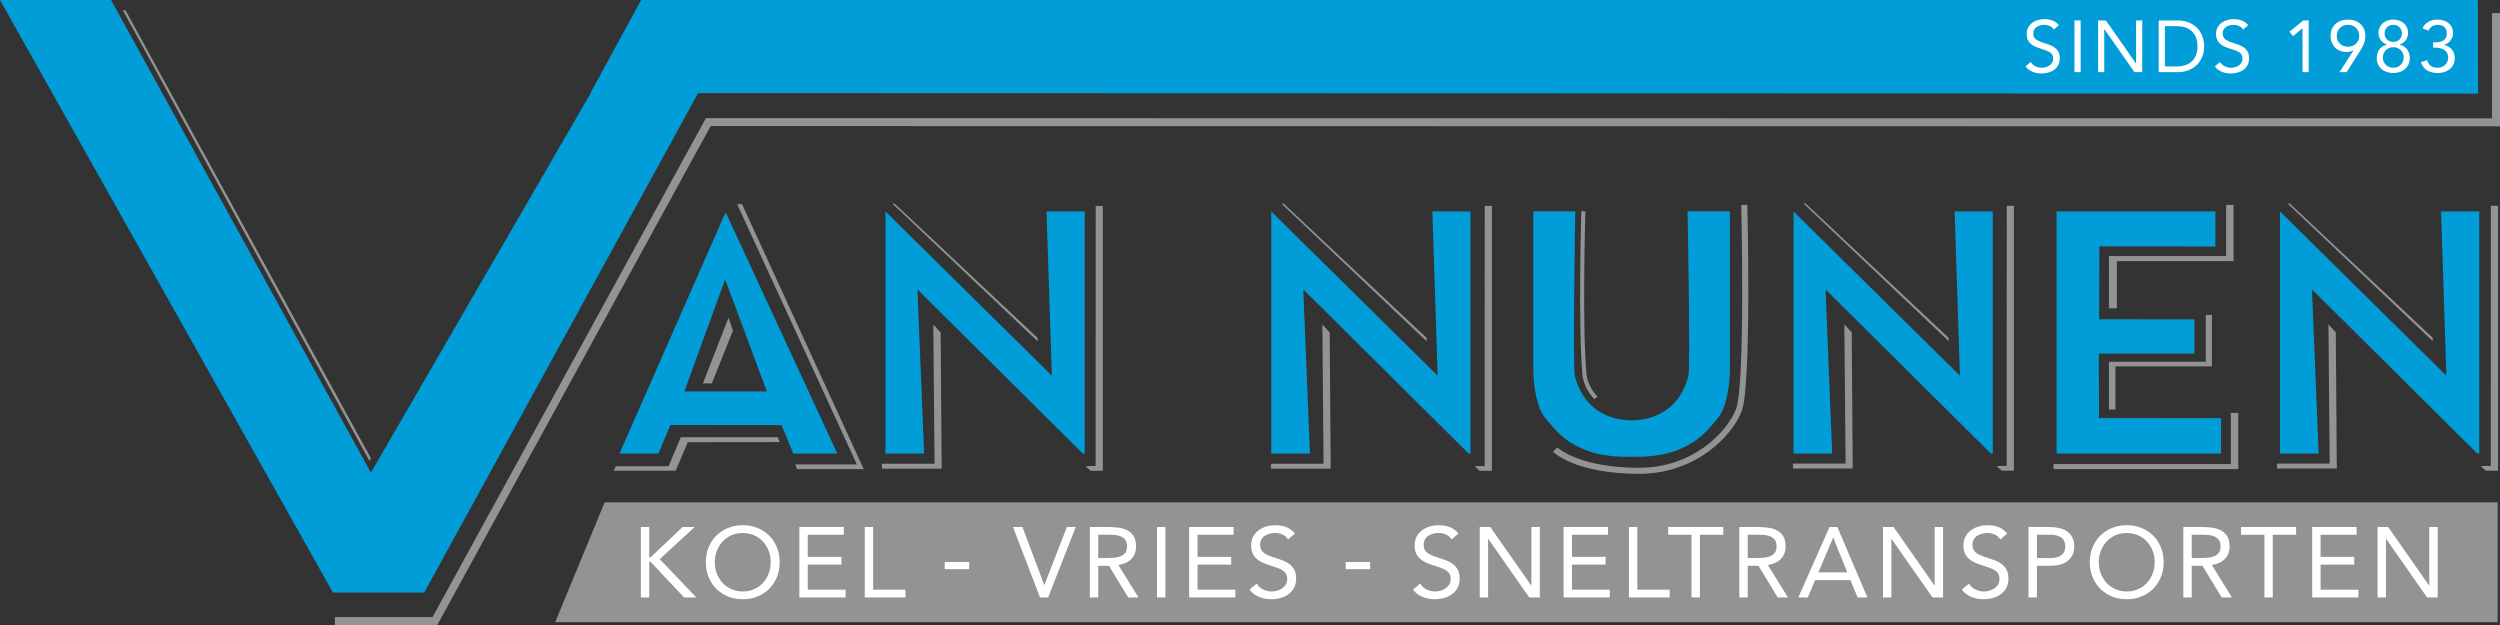 <svg width="200" height="50" viewBox="0 0 200 50" fill="none" xmlns="http://www.w3.org/2000/svg">
<rect x="0" y="0" width="200" height="50" fill="#333333" stroke="none"/>
<g clip-path="url(#clip0_61_179)">
<path d="M34.982 50H26.79V49.364H34.603L56.475 9.448L56.664 9.449L199.361 9.466V1.045H200V10.105L199.679 10.104L56.853 10.086L34.982 50Z" fill="#919394"/>
<path d="M44.417 49.77H199.809V40.186L48.373 40.185L44.417 49.77Z" fill="#919394"/>
<path d="M127.541 31.926C127.532 31.916 127.516 31.896 127.494 31.872C127.293 31.641 126.681 30.936 126.592 29.937C126.242 25.939 126.503 16.989 126.506 16.899L126.83 16.908C126.828 16.998 126.566 25.93 126.915 29.909C126.993 30.804 127.555 31.449 127.74 31.66C127.769 31.694 127.79 31.719 127.801 31.735L127.541 31.926Z" fill="#919394"/>
<path d="M87.242 37.662H88.228V16.473H87.656L87.651 37.282L86.84 37.291L87.242 37.662Z" fill="#919394"/>
<path d="M83.008 27.301V27.035L71.575 16.294H71.398L83.008 27.301Z" fill="#919394"/>
<path d="M75.253 26.601L74.664 25.961L74.763 37.097H70.552V37.494H74.767H74.999H75.334L75.253 26.601Z" fill="#919394"/>
<path d="M118.364 37.662H119.351V16.473H118.779L118.774 37.282L117.962 37.291L118.364 37.662Z" fill="#919394"/>
<path d="M114.131 27.301V27.035L102.697 16.294H102.521L114.131 27.301Z" fill="#919394"/>
<path d="M106.375 26.601L105.788 25.961L105.885 37.097H101.674V37.494H105.889H106.122H106.457L106.375 26.601Z" fill="#919394"/>
<path d="M178.089 16.393V20.485H169.347H168.786H168.714V24.665H169.347V20.889H178.089H178.333H178.684V16.393H178.089Z" fill="#919394"/>
<path d="M178.467 33.032V37.124H169.725H169.165H164.284V37.528H178.467H178.711H179.062V33.032H178.467Z" fill="#919394"/>
<path d="M176.464 25.197V28.94H169.237H168.774H168.714V32.763H169.237V29.309H176.464H176.664H176.954V25.197H176.464Z" fill="#919394"/>
<path d="M131.135 37.906C126.068 37.906 124.309 36.21 124.236 36.138L124.58 35.794C124.597 35.811 126.298 37.421 131.135 37.421C135.459 37.421 138.179 34.543 138.878 32.73C139.638 30.758 139.304 16.542 139.3 16.399L139.787 16.387C139.801 16.977 140.126 30.843 139.333 32.904C138.587 34.837 135.702 37.906 131.135 37.906Z" fill="#919394"/>
<path d="M29.552 36.87L29.673 36.655L10.041 0.822H9.827L29.552 36.87Z" fill="#919394"/>
<path d="M58.971 16.333L68.547 37.151H63.619L63.77 37.53H69.098L59.364 16.332L58.971 16.333Z" fill="#919394"/>
<path d="M58.284 25.411L56.232 30.672L56.948 30.67L58.636 26.45L58.284 25.411Z" fill="#919394"/>
<path d="M54.462 34.977L53.489 37.295H49.27L49.095 37.661H54.054L55.025 35.376L62.389 35.367L62.215 34.977H54.462Z" fill="#919394"/>
<path d="M160.541 16.463L160.536 37.273L159.724 37.28L160.126 37.652H161.112V16.463H160.541Z" fill="#919394"/>
<path d="M144.282 16.284L155.892 27.291V27.025L144.459 16.284H144.282Z" fill="#919394"/>
<path d="M147.647 37.087H143.436V37.485H147.65H147.884H148.218L148.137 26.59L147.549 25.951L147.647 37.087Z" fill="#919394"/>
<path d="M199.268 16.463L199.261 37.273L198.451 37.28L198.853 37.652H199.839V16.463H199.268Z" fill="#919394"/>
<path d="M183.009 16.284L194.619 27.291V27.025L183.186 16.284H183.009Z" fill="#919394"/>
<path d="M186.373 37.087H182.163V37.485H186.377H186.61H186.944L186.864 26.59L186.275 25.951L186.373 37.087Z" fill="#919394"/>
<path d="M198.228 0H51.292L47.246 7.428L47.271 7.428L29.673 37.815L8.886 0H0L26.637 47.405H26.936H33.637H33.937L55.85 7.449L198.248 7.491L198.228 0Z" fill="#019DD9"/>
<path d="M58.01 22.35L54.747 31.315H61.35L58.01 22.35ZM58.049 16.979L66.986 36.282L63.458 36.282L62.519 34.006L53.633 34.001L52.679 36.282H49.561L58.049 16.979Z" fill="#019DD9"/>
<path d="M83.722 16.918L84.148 30.054L70.836 16.918V36.282L73.929 36.282L73.395 23.151L86.62 36.282H86.775V16.918H83.722Z" fill="#019DD9"/>
<path d="M114.588 16.918L115.014 30.054L101.701 16.918V36.282L104.795 36.282L104.262 23.151L117.486 36.282H117.641V16.918H114.588Z" fill="#019DD9"/>
<path d="M156.369 16.918L156.794 30.054L143.482 16.918V36.282L146.576 36.282L146.041 23.151L159.266 36.282H159.422V16.918H156.369Z" fill="#019DD9"/>
<path d="M164.528 16.919H177.231V19.725L167.952 19.705L167.931 25.541L175.554 25.548L175.553 28.284L167.904 28.288L167.921 33.443L177.685 33.453V36.282L164.528 36.282V16.919Z" fill="#019DD9"/>
<path d="M138.39 16.904H135.006C135.006 16.904 135.239 29.37 135.07 30.059C134.901 30.749 134.621 31.36 134.227 31.894C133.832 32.429 133.307 32.855 132.651 33.174C132.075 33.453 131.362 33.603 130.528 33.638C129.693 33.603 128.98 33.453 128.405 33.174C127.748 32.855 127.222 32.429 126.829 31.894C126.435 31.36 126.154 30.749 125.984 30.059C125.816 29.37 126.02 16.904 126.02 16.904H122.666V29.517C122.666 30.516 122.801 31.464 123.074 32.36C123.345 33.256 123.778 33.629 124.367 34.309C124.959 34.991 125.731 35.533 126.688 35.938C127.644 36.343 128.806 36.545 130.177 36.545H130.879C132.248 36.545 133.41 36.343 134.367 35.938C135.324 35.533 136.097 34.991 136.687 34.309C137.279 33.629 137.71 33.256 137.981 32.36C138.255 31.464 138.39 30.516 138.39 29.517V16.904Z" fill="#019DD9"/>
<path d="M195.285 16.918L195.71 30.054L182.399 16.918V36.282L185.491 36.282L184.958 23.151L198.184 36.282H198.338V16.918H195.285Z" fill="#019DD9"/>
<path d="M51.268 42.161H51.938V44.596H52.034L54.606 42.161H55.572L52.777 44.731L55.707 47.795H54.725L52.034 44.931H51.938V47.795H51.268V42.161Z" fill="white"/>
<path d="M59.421 47.318C59.751 47.318 60.053 47.257 60.327 47.135C60.602 47.012 60.837 46.846 61.034 46.633C61.231 46.421 61.383 46.173 61.493 45.889C61.602 45.605 61.657 45.301 61.657 44.978C61.657 44.654 61.602 44.351 61.493 44.066C61.383 43.783 61.231 43.535 61.034 43.322C60.837 43.11 60.602 42.943 60.327 42.821C60.053 42.699 59.751 42.639 59.421 42.639C59.091 42.639 58.788 42.699 58.515 42.821C58.24 42.943 58.004 43.11 57.808 43.322C57.61 43.535 57.458 43.783 57.349 44.066C57.24 44.351 57.185 44.654 57.185 44.978C57.185 45.301 57.24 45.605 57.349 45.889C57.458 46.173 57.61 46.421 57.808 46.633C58.004 46.846 58.24 47.012 58.515 47.135C58.788 47.257 59.091 47.318 59.421 47.318ZM59.421 47.938C58.99 47.938 58.594 47.864 58.235 47.716C57.876 47.567 57.564 47.361 57.301 47.099C57.037 46.836 56.832 46.523 56.686 46.16C56.539 45.796 56.466 45.403 56.466 44.978C56.466 44.553 56.539 44.16 56.686 43.796C56.832 43.433 57.037 43.119 57.301 42.857C57.564 42.594 57.876 42.389 58.235 42.24C58.594 42.092 58.99 42.017 59.421 42.017C59.852 42.017 60.248 42.092 60.607 42.24C60.966 42.389 61.277 42.594 61.541 42.857C61.805 43.119 62.01 43.433 62.156 43.796C62.302 44.16 62.376 44.553 62.376 44.978C62.376 45.403 62.302 45.796 62.156 46.16C62.01 46.523 61.805 46.836 61.541 47.099C61.277 47.361 60.966 47.567 60.607 47.716C60.248 47.864 59.852 47.938 59.421 47.938Z" fill="white"/>
<path d="M63.948 42.161H67.502V42.781H64.619V44.548H67.311V45.169H64.619V47.175H67.646V47.795H63.948V42.161Z" fill="white"/>
<path d="M69.179 42.161H69.85V47.175H72.437V47.795H69.179V42.161Z" fill="white"/>
<path d="M81.038 42.161H81.796L83.537 46.792H83.553L85.35 42.161H86.06L83.849 47.795H83.202L81.038 42.161Z" fill="white"/>
<path d="M87.857 44.643H88.456C88.643 44.643 88.836 44.639 89.035 44.628C89.235 44.617 89.419 44.582 89.587 44.524C89.754 44.465 89.893 44.374 90.001 44.25C90.11 44.125 90.165 43.946 90.165 43.713C90.165 43.511 90.126 43.349 90.045 43.227C89.966 43.105 89.86 43.011 89.73 42.944C89.6 42.878 89.453 42.834 89.291 42.813C89.128 42.791 88.965 42.781 88.8 42.781H87.857V44.643ZM87.187 42.161H88.632C88.903 42.161 89.174 42.176 89.443 42.208C89.711 42.24 89.953 42.309 90.165 42.415C90.378 42.522 90.551 42.677 90.684 42.88C90.817 43.085 90.884 43.362 90.884 43.713C90.884 44.126 90.759 44.461 90.509 44.715C90.259 44.97 89.912 45.132 89.47 45.2L91.076 47.795H90.253L88.72 45.264H87.857V47.795H87.187V42.161Z" fill="white"/>
<path d="M92.561 42.161H93.231V47.795H92.561V42.161Z" fill="white"/>
<path d="M95.132 42.161H98.686V42.781H95.803V44.548H98.494V45.169H95.803V47.175H98.829V47.795H95.132V42.161Z" fill="white"/>
<path d="M103.046 43.156C102.934 42.975 102.785 42.843 102.599 42.762C102.413 42.679 102.218 42.639 102.016 42.639C101.866 42.639 101.72 42.657 101.577 42.693C101.433 42.732 101.304 42.787 101.189 42.861C101.075 42.935 100.982 43.033 100.914 43.156C100.845 43.278 100.81 43.42 100.81 43.585C100.81 43.713 100.83 43.825 100.87 43.924C100.909 44.022 100.975 44.111 101.065 44.19C101.156 44.269 101.278 44.344 101.433 44.413C101.587 44.482 101.776 44.551 101.999 44.62C102.218 44.689 102.43 44.763 102.635 44.842C102.839 44.922 103.021 45.023 103.178 45.145C103.334 45.267 103.46 45.419 103.553 45.602C103.645 45.785 103.693 46.015 103.693 46.291C103.693 46.572 103.636 46.816 103.525 47.023C103.413 47.23 103.266 47.401 103.082 47.536C102.897 47.672 102.687 47.773 102.447 47.838C102.208 47.905 101.96 47.938 101.704 47.938C101.539 47.938 101.374 47.923 101.21 47.895C101.045 47.866 100.886 47.82 100.734 47.759C100.582 47.698 100.44 47.618 100.307 47.52C100.173 47.423 100.059 47.301 99.963 47.158L100.538 46.689C100.661 46.896 100.831 47.052 101.05 47.158C101.268 47.264 101.499 47.318 101.744 47.318C101.888 47.318 102.033 47.297 102.18 47.254C102.326 47.211 102.458 47.149 102.575 47.068C102.692 46.985 102.787 46.882 102.862 46.76C102.937 46.639 102.974 46.498 102.974 46.339C102.974 46.163 102.945 46.022 102.886 45.913C102.827 45.804 102.737 45.71 102.614 45.63C102.492 45.55 102.337 45.48 102.151 45.415C101.965 45.351 101.747 45.277 101.497 45.192C101.295 45.129 101.108 45.056 100.938 44.974C100.767 44.891 100.62 44.791 100.495 44.671C100.37 44.552 100.27 44.409 100.199 44.242C100.127 44.075 100.091 43.874 100.091 43.64C100.091 43.37 100.144 43.135 100.251 42.932C100.357 42.732 100.5 42.563 100.682 42.427C100.863 42.292 101.067 42.19 101.297 42.121C101.526 42.052 101.766 42.017 102.016 42.017C102.335 42.017 102.627 42.066 102.89 42.164C103.154 42.263 103.389 42.434 103.597 42.678L103.046 43.156Z" fill="white"/>
<path d="M116.125 43.156C116.013 42.975 115.865 42.843 115.678 42.762C115.492 42.679 115.297 42.639 115.095 42.639C114.946 42.639 114.799 42.657 114.656 42.693C114.513 42.732 114.383 42.787 114.268 42.861C114.154 42.935 114.063 43.033 113.993 43.156C113.924 43.278 113.89 43.42 113.89 43.585C113.89 43.713 113.909 43.825 113.949 43.924C113.989 44.022 114.055 44.111 114.145 44.19C114.236 44.269 114.357 44.344 114.513 44.413C114.667 44.482 114.855 44.551 115.079 44.62C115.297 44.689 115.509 44.763 115.714 44.842C115.919 44.922 116.101 45.023 116.257 45.145C116.415 45.267 116.539 45.419 116.633 45.602C116.726 45.785 116.773 46.015 116.773 46.291C116.773 46.572 116.716 46.816 116.604 47.023C116.492 47.23 116.345 47.401 116.161 47.536C115.978 47.672 115.766 47.773 115.527 47.838C115.287 47.905 115.04 47.938 114.784 47.938C114.619 47.938 114.454 47.923 114.289 47.895C114.124 47.866 113.965 47.82 113.814 47.759C113.661 47.698 113.519 47.618 113.386 47.52C113.253 47.423 113.139 47.301 113.043 47.158L113.618 46.689C113.74 46.896 113.911 47.052 114.129 47.158C114.347 47.264 114.578 47.318 114.824 47.318C114.967 47.318 115.113 47.297 115.259 47.254C115.405 47.211 115.537 47.149 115.654 47.068C115.771 46.985 115.867 46.882 115.942 46.76C116.016 46.639 116.054 46.498 116.054 46.339C116.054 46.163 116.025 46.022 115.966 45.913C115.907 45.804 115.816 45.71 115.695 45.63C115.572 45.55 115.418 45.48 115.231 45.415C115.045 45.351 114.826 45.277 114.576 45.192C114.375 45.129 114.187 45.056 114.018 44.974C113.847 44.891 113.699 44.791 113.575 44.671C113.449 44.552 113.35 44.409 113.279 44.242C113.207 44.075 113.171 43.874 113.171 43.64C113.171 43.37 113.225 43.135 113.33 42.932C113.437 42.732 113.58 42.563 113.761 42.427C113.942 42.292 114.148 42.19 114.376 42.121C114.605 42.052 114.845 42.017 115.095 42.017C115.416 42.017 115.706 42.066 115.97 42.164C116.234 42.263 116.469 42.434 116.677 42.678L116.125 43.156Z" fill="white"/>
<path d="M118.378 42.161H119.224L122.498 46.84H122.514V42.161H123.185V47.795H122.339L119.065 43.116H119.049V47.795H118.378V42.161Z" fill="white"/>
<path d="M125.085 42.161H128.638V42.781H125.756V44.548H128.447V45.169H125.756V47.175H128.783V47.795H125.085V42.161Z" fill="white"/>
<path d="M130.316 42.161H130.987V47.175H133.574V47.795H130.316V42.161Z" fill="white"/>
<path d="M137.861 42.781H135.992V47.795H135.322V42.781H133.454V42.161H137.861V42.781Z" fill="white"/>
<path d="M139.818 44.643H140.418C140.603 44.643 140.797 44.639 140.997 44.628C141.197 44.617 141.379 44.582 141.547 44.524C141.714 44.465 141.852 44.374 141.962 44.25C142.071 44.125 142.126 43.946 142.126 43.713C142.126 43.511 142.086 43.349 142.006 43.227C141.927 43.105 141.821 43.011 141.69 42.944C141.56 42.878 141.414 42.834 141.252 42.813C141.089 42.791 140.925 42.781 140.76 42.781H139.818V44.643ZM139.147 42.161H140.593C140.865 42.161 141.134 42.176 141.403 42.208C141.672 42.24 141.913 42.309 142.126 42.415C142.339 42.522 142.511 42.677 142.645 42.88C142.778 43.085 142.845 43.362 142.845 43.713C142.845 44.126 142.72 44.461 142.47 44.715C142.219 44.97 141.873 45.132 141.431 45.2L143.036 47.795H142.214L140.68 45.264H139.818V47.795H139.147V42.161Z" fill="white"/>
<path d="M146.663 43.02H146.646L145.473 45.789H147.78L146.663 43.02ZM146.359 42.161H146.989L149.393 47.795H148.611L148.036 46.41H145.208L144.626 47.795H143.867L146.359 42.161Z" fill="white"/>
<path d="M150.638 42.161H151.485L154.758 46.84H154.775V42.161H155.445V47.795H154.599L151.325 43.116H151.31V47.795H150.638V42.161Z" fill="white"/>
<path d="M160.029 43.156C159.918 42.975 159.769 42.843 159.582 42.762C159.396 42.679 159.202 42.639 158.999 42.639C158.85 42.639 158.704 42.657 158.56 42.693C158.416 42.732 158.288 42.787 158.173 42.861C158.059 42.935 157.966 43.033 157.898 43.156C157.828 43.278 157.794 43.42 157.794 43.585C157.794 43.713 157.814 43.825 157.853 43.924C157.893 44.022 157.959 44.111 158.049 44.19C158.139 44.269 158.262 44.344 158.416 44.413C158.571 44.482 158.76 44.551 158.983 44.62C159.202 44.689 159.413 44.763 159.619 44.842C159.823 44.922 160.005 45.023 160.161 45.145C160.319 45.267 160.443 45.419 160.537 45.602C160.629 45.785 160.677 46.015 160.677 46.291C160.677 46.572 160.62 46.816 160.509 47.023C160.397 47.23 160.249 47.401 160.066 47.536C159.881 47.672 159.671 47.773 159.431 47.838C159.191 47.905 158.943 47.938 158.688 47.938C158.523 47.938 158.358 47.923 158.193 47.895C158.028 47.866 157.87 47.82 157.718 47.759C157.566 47.698 157.424 47.618 157.291 47.52C157.157 47.423 157.044 47.301 156.946 47.158L157.522 46.689C157.644 46.896 157.815 47.052 158.032 47.158C158.251 47.264 158.483 47.318 158.728 47.318C158.872 47.318 159.017 47.297 159.163 47.254C159.31 47.211 159.441 47.149 159.559 47.068C159.676 46.985 159.771 46.882 159.846 46.76C159.921 46.639 159.958 46.498 159.958 46.339C159.958 46.163 159.928 46.022 159.87 45.913C159.811 45.804 159.721 45.71 159.598 45.63C159.477 45.55 159.322 45.48 159.135 45.415C158.948 45.351 158.731 45.277 158.481 45.192C158.278 45.129 158.092 45.056 157.921 44.974C157.751 44.891 157.603 44.791 157.478 44.671C157.353 44.552 157.254 44.409 157.183 44.242C157.111 44.075 157.075 43.874 157.075 43.64C157.075 43.37 157.128 43.135 157.235 42.932C157.342 42.732 157.485 42.563 157.665 42.427C157.847 42.292 158.051 42.19 158.281 42.121C158.51 42.052 158.749 42.017 158.999 42.017C159.319 42.017 159.61 42.066 159.875 42.164C160.137 42.263 160.373 42.434 160.58 42.678L160.029 43.156Z" fill="white"/>
<path d="M162.953 44.643H164.086C164.422 44.643 164.695 44.569 164.904 44.416C165.115 44.265 165.22 44.031 165.22 43.713C165.22 43.394 165.115 43.159 164.904 43.008C164.695 42.857 164.422 42.781 164.086 42.781H162.953V44.643ZM162.281 42.161H163.958C164.218 42.161 164.467 42.186 164.705 42.236C164.943 42.286 165.152 42.372 165.336 42.491C165.52 42.61 165.666 42.769 165.775 42.968C165.883 43.167 165.939 43.413 165.939 43.704C165.939 44.013 165.88 44.266 165.763 44.468C165.646 44.67 165.495 44.829 165.312 44.946C165.128 45.063 164.927 45.145 164.709 45.192C164.49 45.24 164.283 45.264 164.086 45.264H162.953V47.795H162.281V42.161Z" fill="white"/>
<path d="M170.139 47.318C170.47 47.318 170.772 47.257 171.045 47.135C171.319 47.012 171.555 46.846 171.752 46.633C171.949 46.421 172.102 46.173 172.211 45.889C172.32 45.605 172.375 45.301 172.375 44.978C172.375 44.654 172.32 44.351 172.211 44.066C172.102 43.783 171.949 43.535 171.752 43.322C171.555 43.11 171.319 42.943 171.045 42.821C170.772 42.699 170.47 42.639 170.139 42.639C169.809 42.639 169.507 42.699 169.233 42.821C168.958 42.943 168.723 43.11 168.527 43.322C168.33 43.535 168.176 43.783 168.067 44.066C167.957 44.351 167.903 44.654 167.903 44.978C167.903 45.301 167.957 45.605 168.067 45.889C168.176 46.173 168.33 46.421 168.527 46.633C168.723 46.846 168.958 47.012 169.233 47.135C169.507 47.257 169.809 47.318 170.139 47.318ZM170.139 47.938C169.707 47.938 169.313 47.864 168.953 47.716C168.594 47.567 168.283 47.361 168.019 47.099C167.756 46.836 167.55 46.523 167.404 46.16C167.258 45.796 167.184 45.403 167.184 44.978C167.184 44.553 167.258 44.16 167.404 43.796C167.55 43.433 167.756 43.119 168.019 42.857C168.283 42.594 168.594 42.389 168.953 42.24C169.313 42.092 169.707 42.017 170.139 42.017C170.57 42.017 170.966 42.092 171.325 42.24C171.684 42.389 171.996 42.594 172.259 42.857C172.523 43.119 172.728 43.433 172.874 43.796C173.021 44.16 173.094 44.553 173.094 44.978C173.094 45.403 173.021 45.796 172.874 46.16C172.728 46.523 172.523 46.836 172.259 47.099C171.996 47.361 171.684 47.567 171.325 47.716C170.966 47.864 170.57 47.938 170.139 47.938Z" fill="white"/>
<path d="M175.338 44.643H175.937C176.122 44.643 176.316 44.639 176.517 44.628C176.716 44.617 176.899 44.582 177.066 44.524C177.234 44.465 177.372 44.374 177.481 44.25C177.591 44.125 177.646 43.946 177.646 43.713C177.646 43.511 177.606 43.349 177.526 43.227C177.446 43.105 177.34 43.011 177.211 42.944C177.08 42.878 176.934 42.834 176.771 42.813C176.609 42.791 176.445 42.781 176.28 42.781H175.338V44.643ZM174.667 42.161H176.112C176.384 42.161 176.654 42.176 176.922 42.208C177.192 42.24 177.433 42.309 177.646 42.415C177.859 42.522 178.031 42.677 178.165 42.88C178.298 43.085 178.364 43.362 178.364 43.713C178.364 44.126 178.239 44.461 177.989 44.715C177.739 44.97 177.392 45.132 176.95 45.2L178.556 47.795H177.735L176.2 45.264H175.338V47.795H174.667V42.161Z" fill="white"/>
<path d="M183.69 42.781H181.822V47.795H181.152V42.781H179.283V42.161H183.69V42.781Z" fill="white"/>
<path d="M184.977 42.161H188.53V42.781H185.648V44.548H188.339V45.169H185.648V47.175H188.674V47.795H184.977V42.161Z" fill="white"/>
<path d="M190.206 42.161H191.053L194.326 46.84H194.343V42.161H195.014V47.795H194.168L190.893 43.116H190.878V47.795H190.206V42.161Z" fill="white"/>
<path d="M75.577 44.962H77.534V45.535H75.577V44.962Z" fill="white"/>
<path d="M107.656 44.962H109.612V45.535H107.656V44.962Z" fill="white"/>
<path d="M164.306 2.366C164.224 2.233 164.115 2.137 163.978 2.077C163.841 2.016 163.698 1.986 163.55 1.986C163.44 1.986 163.332 1.999 163.227 2.027C163.122 2.054 163.026 2.095 162.942 2.149C162.858 2.204 162.791 2.276 162.74 2.366C162.689 2.455 162.664 2.56 162.664 2.681C162.664 2.775 162.679 2.858 162.709 2.929C162.737 3.002 162.785 3.067 162.851 3.125C162.918 3.184 163.008 3.239 163.122 3.289C163.235 3.339 163.374 3.391 163.538 3.441C163.698 3.491 163.853 3.546 164.004 3.605C164.154 3.663 164.288 3.737 164.402 3.827C164.518 3.916 164.611 4.028 164.679 4.163C164.746 4.297 164.781 4.466 164.781 4.668C164.781 4.875 164.74 5.054 164.657 5.206C164.575 5.357 164.467 5.484 164.333 5.583C164.198 5.682 164.042 5.756 163.867 5.804C163.69 5.853 163.509 5.878 163.321 5.878C163.2 5.878 163.078 5.867 162.957 5.845C162.836 5.824 162.719 5.791 162.608 5.746C162.496 5.702 162.392 5.643 162.294 5.571C162.198 5.499 162.113 5.41 162.043 5.305L162.465 4.96C162.554 5.112 162.68 5.227 162.841 5.305C163.001 5.383 163.171 5.422 163.35 5.422C163.456 5.422 163.562 5.406 163.67 5.375C163.778 5.344 163.874 5.298 163.96 5.238C164.046 5.178 164.117 5.103 164.171 5.013C164.226 4.923 164.254 4.82 164.254 4.703C164.254 4.575 164.232 4.47 164.189 4.391C164.146 4.311 164.079 4.241 163.99 4.183C163.899 4.125 163.786 4.072 163.649 4.025C163.512 3.978 163.352 3.924 163.169 3.861C163.019 3.815 162.883 3.762 162.758 3.701C162.632 3.641 162.524 3.566 162.432 3.479C162.341 3.392 162.268 3.286 162.215 3.164C162.162 3.041 162.136 2.894 162.136 2.722C162.136 2.524 162.176 2.35 162.254 2.202C162.332 2.054 162.437 1.93 162.57 1.831C162.703 1.732 162.853 1.657 163.022 1.606C163.19 1.555 163.366 1.53 163.55 1.53C163.784 1.53 163.998 1.566 164.192 1.638C164.385 1.71 164.559 1.836 164.711 2.015L164.306 2.366Z" fill="white"/>
<path d="M165.96 1.635H166.452V5.772H165.96V1.635Z" fill="white"/>
<path d="M167.848 1.635H168.47L170.874 5.071H170.886V1.635H171.377V5.772H170.756L168.352 2.336H168.34V5.772H167.848V1.635Z" fill="white"/>
<path d="M173.19 5.317H174.129C174.366 5.317 174.587 5.285 174.79 5.223C174.994 5.161 175.169 5.065 175.318 4.934C175.467 4.804 175.584 4.637 175.67 4.434C175.756 4.232 175.799 3.988 175.799 3.704C175.799 3.419 175.756 3.176 175.67 2.973C175.584 2.771 175.467 2.604 175.318 2.474C175.169 2.343 174.994 2.247 174.79 2.184C174.587 2.122 174.366 2.091 174.129 2.091H173.19V5.317ZM172.697 1.635H174.293C174.429 1.635 174.574 1.651 174.726 1.682C174.879 1.713 175.03 1.763 175.181 1.831C175.331 1.899 175.476 1.988 175.614 2.097C175.753 2.206 175.876 2.337 175.98 2.491C176.086 2.645 176.17 2.822 176.233 3.023C176.296 3.223 176.327 3.45 176.327 3.704C176.327 3.957 176.296 4.184 176.233 4.384C176.17 4.585 176.086 4.763 175.98 4.916C175.876 5.07 175.753 5.202 175.614 5.311C175.476 5.42 175.331 5.509 175.181 5.577C175.03 5.645 174.879 5.694 174.726 5.726C174.574 5.757 174.429 5.772 174.293 5.772H172.697V1.635Z" fill="white"/>
<path d="M179.452 2.366C179.37 2.233 179.262 2.137 179.124 2.077C178.988 2.016 178.845 1.986 178.696 1.986C178.586 1.986 178.479 1.999 178.374 2.027C178.268 2.054 178.173 2.095 178.089 2.149C178.004 2.204 177.938 2.276 177.887 2.366C177.836 2.455 177.81 2.56 177.81 2.681C177.81 2.775 177.825 2.858 177.855 2.929C177.884 3.002 177.932 3.067 177.998 3.125C178.065 3.184 178.155 3.239 178.268 3.289C178.382 3.339 178.52 3.391 178.685 3.441C178.845 3.491 179 3.546 179.151 3.605C179.301 3.663 179.434 3.737 179.55 3.827C179.664 3.916 179.756 4.028 179.825 4.163C179.893 4.297 179.928 4.466 179.928 4.668C179.928 4.875 179.886 5.054 179.804 5.206C179.722 5.357 179.614 5.484 179.479 5.583C179.344 5.682 179.188 5.756 179.013 5.804C178.837 5.853 178.655 5.878 178.467 5.878C178.346 5.878 178.225 5.867 178.104 5.845C177.982 5.824 177.866 5.791 177.755 5.746C177.643 5.702 177.538 5.643 177.441 5.571C177.343 5.499 177.259 5.41 177.189 5.305L177.611 4.96C177.701 5.112 177.826 5.227 177.987 5.305C178.146 5.383 178.316 5.422 178.496 5.422C178.602 5.422 178.709 5.406 178.817 5.375C178.923 5.344 179.02 5.298 179.107 5.238C179.193 5.178 179.264 5.103 179.318 5.013C179.373 4.923 179.399 4.82 179.399 4.703C179.399 4.575 179.378 4.47 179.335 4.391C179.292 4.311 179.225 4.241 179.136 4.183C179.046 4.125 178.933 4.072 178.797 4.025C178.659 3.978 178.498 3.924 178.314 3.861C178.166 3.815 178.029 3.762 177.905 3.701C177.779 3.641 177.67 3.566 177.579 3.479C177.487 3.392 177.415 3.286 177.362 3.164C177.309 3.041 177.282 2.894 177.282 2.722C177.282 2.524 177.322 2.35 177.4 2.202C177.478 2.054 177.583 1.93 177.717 1.831C177.85 1.732 178 1.657 178.168 1.606C178.336 1.555 178.511 1.53 178.696 1.53C178.931 1.53 179.144 1.566 179.338 1.638C179.531 1.71 179.706 1.836 179.858 2.015L179.452 2.366Z" fill="white"/>
<path d="M184.695 5.772H184.202V2.266H184.19L183.446 2.892L183.153 2.535L184.267 1.635H184.695V5.772Z" fill="white"/>
<path d="M187.838 3.739C187.963 3.739 188.08 3.718 188.189 3.677C188.298 3.636 188.394 3.578 188.474 3.502C188.555 3.426 188.618 3.335 188.666 3.228C188.711 3.121 188.735 2.999 188.735 2.862C188.735 2.73 188.711 2.609 188.666 2.5C188.618 2.391 188.555 2.298 188.474 2.222C188.394 2.146 188.298 2.088 188.189 2.047C188.08 2.006 187.963 1.986 187.838 1.986C187.712 1.986 187.595 2.006 187.486 2.047C187.376 2.088 187.282 2.146 187.202 2.222C187.121 2.298 187.058 2.391 187.011 2.5C186.964 2.609 186.941 2.73 186.941 2.862C186.941 2.999 186.964 3.121 187.011 3.228C187.058 3.335 187.121 3.426 187.202 3.502C187.282 3.578 187.376 3.636 187.486 3.677C187.595 3.718 187.712 3.739 187.838 3.739ZM188.271 4.048L188.26 4.037C188.182 4.08 188.091 4.111 187.987 4.13C187.883 4.15 187.789 4.16 187.703 4.16C187.522 4.16 187.355 4.129 187.202 4.066C187.047 4.004 186.914 3.915 186.802 3.8C186.691 3.686 186.604 3.549 186.542 3.391C186.479 3.233 186.448 3.057 186.448 2.862C186.448 2.66 186.483 2.479 186.553 2.319C186.624 2.159 186.721 2.024 186.847 1.913C186.971 1.801 187.12 1.716 187.29 1.656C187.459 1.595 187.643 1.565 187.838 1.565C188.033 1.565 188.216 1.595 188.385 1.656C188.557 1.716 188.704 1.801 188.828 1.913C188.954 2.024 189.051 2.159 189.122 2.319C189.193 2.479 189.228 2.66 189.228 2.862C189.228 2.983 189.217 3.094 189.199 3.196C189.179 3.297 189.152 3.394 189.116 3.488C189.08 3.581 189.039 3.672 188.99 3.759C188.94 3.847 188.89 3.936 188.835 4.025L187.732 5.772H187.157L188.271 4.048Z" fill="white"/>
<path d="M190.77 2.669C190.77 2.868 190.833 3.032 190.96 3.16C191.087 3.289 191.255 3.353 191.461 3.353C191.669 3.353 191.836 3.289 191.963 3.16C192.09 3.032 192.153 2.868 192.153 2.669C192.153 2.471 192.09 2.307 191.963 2.179C191.836 2.05 191.669 1.986 191.461 1.986C191.255 1.986 191.087 2.05 190.96 2.179C190.833 2.307 190.77 2.471 190.77 2.669ZM190.629 4.598C190.629 4.719 190.65 4.83 190.694 4.931C190.736 5.032 190.796 5.119 190.872 5.191C190.949 5.263 191.037 5.32 191.136 5.361C191.236 5.401 191.345 5.422 191.461 5.422C191.578 5.422 191.687 5.401 191.787 5.361C191.887 5.32 191.975 5.263 192.052 5.191C192.127 5.119 192.187 5.032 192.23 4.931C192.274 4.83 192.294 4.719 192.294 4.598C192.294 4.477 192.274 4.366 192.23 4.265C192.187 4.164 192.127 4.077 192.052 4.005C191.975 3.933 191.887 3.876 191.787 3.835C191.687 3.794 191.578 3.774 191.461 3.774C191.345 3.774 191.236 3.794 191.136 3.835C191.037 3.876 190.949 3.933 190.872 4.005C190.796 4.077 190.736 4.164 190.694 4.265C190.65 4.366 190.629 4.477 190.629 4.598ZM190.277 2.646C190.277 2.483 190.307 2.334 190.368 2.202C190.429 2.07 190.512 1.957 190.617 1.863C190.724 1.769 190.848 1.697 190.992 1.644C191.138 1.591 191.293 1.565 191.461 1.565C191.629 1.565 191.787 1.591 191.93 1.644C192.075 1.697 192.201 1.769 192.306 1.863C192.412 1.957 192.494 2.07 192.556 2.202C192.616 2.334 192.646 2.483 192.646 2.646C192.646 2.744 192.63 2.841 192.599 2.938C192.568 3.036 192.523 3.125 192.464 3.207C192.406 3.289 192.335 3.361 192.251 3.424C192.167 3.486 192.071 3.531 191.966 3.558V3.569C192.091 3.597 192.204 3.642 192.306 3.707C192.408 3.771 192.494 3.85 192.564 3.944C192.635 4.037 192.69 4.143 192.728 4.262C192.767 4.381 192.787 4.504 192.787 4.633C192.787 4.82 192.753 4.989 192.684 5.139C192.616 5.289 192.521 5.416 192.403 5.521C192.283 5.627 192.143 5.706 191.98 5.761C191.818 5.815 191.645 5.843 191.461 5.843C191.279 5.843 191.105 5.815 190.943 5.761C190.781 5.706 190.64 5.627 190.52 5.521C190.401 5.416 190.307 5.289 190.239 5.139C190.171 4.989 190.137 4.82 190.137 4.633C190.137 4.504 190.156 4.381 190.196 4.262C190.234 4.143 190.289 4.037 190.36 3.944C190.429 3.85 190.515 3.771 190.617 3.707C190.719 3.642 190.833 3.597 190.957 3.569V3.558C190.851 3.531 190.757 3.486 190.673 3.424C190.589 3.361 190.517 3.289 190.459 3.207C190.4 3.125 190.355 3.036 190.324 2.938C190.293 2.841 190.277 2.744 190.277 2.646Z" fill="white"/>
<path d="M194.651 3.388H194.804C194.906 3.388 195.012 3.381 195.124 3.365C195.235 3.35 195.337 3.316 195.428 3.265C195.521 3.215 195.597 3.142 195.657 3.046C195.718 2.951 195.749 2.825 195.749 2.669C195.749 2.459 195.683 2.293 195.552 2.17C195.421 2.047 195.25 1.986 195.039 1.986C194.863 1.986 194.71 2.025 194.582 2.103C194.452 2.18 194.35 2.296 194.277 2.448L193.802 2.266C193.903 2.032 194.062 1.857 194.279 1.74C194.496 1.623 194.737 1.565 195.004 1.565C195.168 1.565 195.324 1.588 195.475 1.635C195.626 1.682 195.758 1.75 195.871 1.84C195.984 1.929 196.075 2.041 196.141 2.176C196.207 2.31 196.241 2.467 196.241 2.646C196.241 2.864 196.175 3.06 196.044 3.233C195.914 3.406 195.743 3.526 195.531 3.593V3.604C195.664 3.628 195.782 3.671 195.886 3.733C195.989 3.795 196.079 3.872 196.153 3.964C196.227 4.055 196.284 4.16 196.323 4.276C196.362 4.393 196.382 4.516 196.382 4.644C196.382 4.843 196.345 5.017 196.27 5.164C196.196 5.313 196.096 5.437 195.972 5.539C195.846 5.64 195.7 5.716 195.534 5.767C195.368 5.817 195.193 5.843 195.009 5.843C194.693 5.843 194.417 5.774 194.182 5.638C193.948 5.502 193.779 5.28 193.672 4.972L194.171 4.808C194.241 5.031 194.341 5.188 194.47 5.281C194.599 5.375 194.779 5.422 195.009 5.422C195.127 5.422 195.236 5.403 195.338 5.364C195.44 5.325 195.529 5.269 195.605 5.197C195.681 5.125 195.742 5.039 195.786 4.94C195.832 4.84 195.854 4.73 195.854 4.61C195.854 4.458 195.823 4.33 195.763 4.227C195.703 4.123 195.622 4.042 195.523 3.981C195.423 3.921 195.31 3.877 195.185 3.85C195.061 3.823 194.933 3.809 194.804 3.809H194.651V3.388Z" fill="white"/>
</g>
<defs>
<clipPath id="clip0_61_179">
<rect width="200" height="50" fill="white"/>
</clipPath>
</defs>
</svg>
